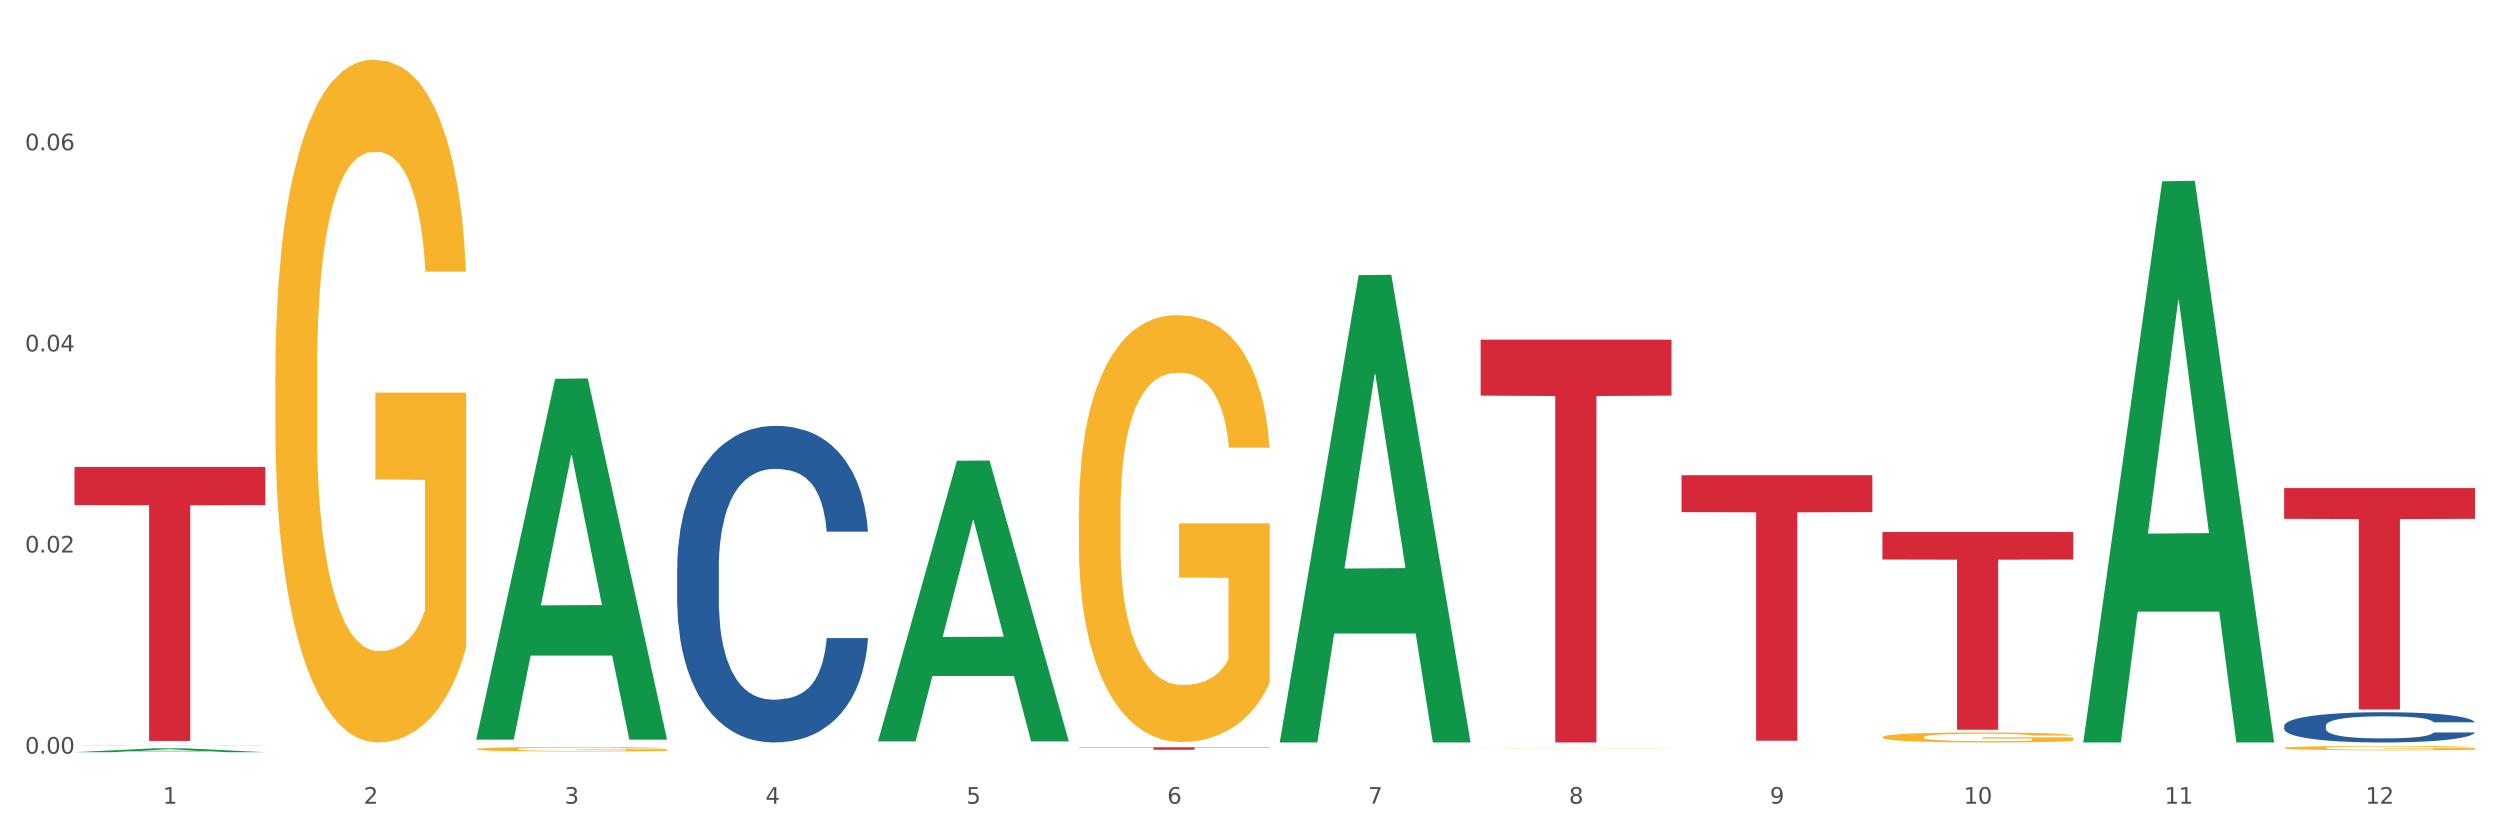 <?xml version="1.0" encoding="utf-8" standalone="no"?>
<!DOCTYPE svg PUBLIC "-//W3C//DTD SVG 1.1//EN"
  "http://www.w3.org/Graphics/SVG/1.1/DTD/svg11.dtd">
<svg xmlns:xlink="http://www.w3.org/1999/xlink" width="1080pt" height="360pt" viewBox="0 0 1080 360" xmlns="http://www.w3.org/2000/svg" version="1.1">
 <rect x="0" y="0" width="1080" height="360" fill="#333333" stroke="none"/>
 <defs>
  <style type="text/css">*{stroke-linejoin: round; stroke-linecap: butt}</style>
 </defs>
 <g id="figure_1">
  <g id="patch_1">
   <path d="M 0 360 
L 1080 360 
L 1080 0 
L 0 0 
z
" style="fill: #ffffff; stroke: #ffffff; stroke-linejoin: miter"/>
  </g>
  <g id="axes_1">
   <g id="matplotlib.axis_1">
    <g id="xtick_1">
     <g id="text_1">
      <!-- 1 -->
      <g style="fill: #4d4d4d" transform="translate(70.342 347.204) scale(0.096 -0.096)">
       <defs>
        <path id="DejaVuSans-31" d="M 794 531 
L 1825 531 
L 1825 4091 
L 703 3866 
L 703 4441 
L 1819 4666 
L 2450 4666 
L 2450 531 
L 3481 531 
L 3481 0 
L 794 0 
L 794 531 
z
" transform="scale(0.016)"/>
       </defs>
       <use xlink:href="#DejaVuSans-31"/>
      </g>
     </g>
    </g>
    <g id="xtick_2">
     <g id="text_2">
      <!-- 2 -->
      <g style="fill: #4d4d4d" transform="translate(157.122 347.204) scale(0.096 -0.096)">
       <defs>
        <path id="DejaVuSans-32" d="M 1228 531 
L 3431 531 
L 3431 0 
L 469 0 
L 469 531 
Q 828 903 1448 1529 
Q 2069 2156 2228 2338 
Q 2531 2678 2651 2914 
Q 2772 3150 2772 3378 
Q 2772 3750 2511 3984 
Q 2250 4219 1831 4219 
Q 1534 4219 1204 4116 
Q 875 4013 500 3803 
L 500 4441 
Q 881 4594 1212 4672 
Q 1544 4750 1819 4750 
Q 2544 4750 2975 4387 
Q 3406 4025 3406 3419 
Q 3406 3131 3298 2873 
Q 3191 2616 2906 2266 
Q 2828 2175 2409 1742 
Q 1991 1309 1228 531 
z
" transform="scale(0.016)"/>
       </defs>
       <use xlink:href="#DejaVuSans-32"/>
      </g>
     </g>
    </g>
    <g id="xtick_3">
     <g id="text_3">
      <!-- 3 -->
      <g style="fill: #4d4d4d" transform="translate(243.902 347.204) scale(0.096 -0.096)">
       <defs>
        <path id="DejaVuSans-33" d="M 2597 2516 
Q 3050 2419 3304 2112 
Q 3559 1806 3559 1356 
Q 3559 666 3084 287 
Q 2609 -91 1734 -91 
Q 1441 -91 1130 -33 
Q 819 25 488 141 
L 488 750 
Q 750 597 1062 519 
Q 1375 441 1716 441 
Q 2309 441 2620 675 
Q 2931 909 2931 1356 
Q 2931 1769 2642 2001 
Q 2353 2234 1838 2234 
L 1294 2234 
L 1294 2753 
L 1863 2753 
Q 2328 2753 2575 2939 
Q 2822 3125 2822 3475 
Q 2822 3834 2567 4026 
Q 2313 4219 1838 4219 
Q 1578 4219 1281 4162 
Q 984 4106 628 3988 
L 628 4550 
Q 988 4650 1302 4700 
Q 1616 4750 1894 4750 
Q 2613 4750 3031 4423 
Q 3450 4097 3450 3541 
Q 3450 3153 3228 2886 
Q 3006 2619 2597 2516 
z
" transform="scale(0.016)"/>
       </defs>
       <use xlink:href="#DejaVuSans-33"/>
      </g>
     </g>
    </g>
    <g id="xtick_4">
     <g id="text_4">
      <!-- 4 -->
      <g style="fill: #4d4d4d" transform="translate(330.683 347.204) scale(0.096 -0.096)">
       <defs>
        <path id="DejaVuSans-34" d="M 2419 4116 
L 825 1625 
L 2419 1625 
L 2419 4116 
z
M 2253 4666 
L 3047 4666 
L 3047 1625 
L 3713 1625 
L 3713 1100 
L 3047 1100 
L 3047 0 
L 2419 0 
L 2419 1100 
L 313 1100 
L 313 1709 
L 2253 4666 
z
" transform="scale(0.016)"/>
       </defs>
       <use xlink:href="#DejaVuSans-34"/>
      </g>
     </g>
    </g>
    <g id="xtick_5">
     <g id="text_5">
      <!-- 5 -->
      <g style="fill: #4d4d4d" transform="translate(417.463 347.204) scale(0.096 -0.096)">
       <defs>
        <path id="DejaVuSans-35" d="M 691 4666 
L 3169 4666 
L 3169 4134 
L 1269 4134 
L 1269 2991 
Q 1406 3038 1543 3061 
Q 1681 3084 1819 3084 
Q 2600 3084 3056 2656 
Q 3513 2228 3513 1497 
Q 3513 744 3044 326 
Q 2575 -91 1722 -91 
Q 1428 -91 1123 -41 
Q 819 9 494 109 
L 494 744 
Q 775 591 1075 516 
Q 1375 441 1709 441 
Q 2250 441 2565 725 
Q 2881 1009 2881 1497 
Q 2881 1984 2565 2268 
Q 2250 2553 1709 2553 
Q 1456 2553 1204 2497 
Q 953 2441 691 2322 
L 691 4666 
z
" transform="scale(0.016)"/>
       </defs>
       <use xlink:href="#DejaVuSans-35"/>
      </g>
     </g>
    </g>
    <g id="xtick_6">
     <g id="text_6">
      <!-- 6 -->
      <g style="fill: #4d4d4d" transform="translate(504.243 347.204) scale(0.096 -0.096)">
       <defs>
        <path id="DejaVuSans-36" d="M 2113 2584 
Q 1688 2584 1439 2293 
Q 1191 2003 1191 1497 
Q 1191 994 1439 701 
Q 1688 409 2113 409 
Q 2538 409 2786 701 
Q 3034 994 3034 1497 
Q 3034 2003 2786 2293 
Q 2538 2584 2113 2584 
z
M 3366 4563 
L 3366 3988 
Q 3128 4100 2886 4159 
Q 2644 4219 2406 4219 
Q 1781 4219 1451 3797 
Q 1122 3375 1075 2522 
Q 1259 2794 1537 2939 
Q 1816 3084 2150 3084 
Q 2853 3084 3261 2657 
Q 3669 2231 3669 1497 
Q 3669 778 3244 343 
Q 2819 -91 2113 -91 
Q 1303 -91 875 529 
Q 447 1150 447 2328 
Q 447 3434 972 4092 
Q 1497 4750 2381 4750 
Q 2619 4750 2861 4703 
Q 3103 4656 3366 4563 
z
" transform="scale(0.016)"/>
       </defs>
       <use xlink:href="#DejaVuSans-36"/>
      </g>
     </g>
    </g>
    <g id="xtick_7">
     <g id="text_7">
      <!-- 7 -->
      <g style="fill: #4d4d4d" transform="translate(591.024 347.204) scale(0.096 -0.096)">
       <defs>
        <path id="DejaVuSans-37" d="M 525 4666 
L 3525 4666 
L 3525 4397 
L 1831 0 
L 1172 0 
L 2766 4134 
L 525 4134 
L 525 4666 
z
" transform="scale(0.016)"/>
       </defs>
       <use xlink:href="#DejaVuSans-37"/>
      </g>
     </g>
    </g>
    <g id="xtick_8">
     <g id="text_8">
      <!-- 8 -->
      <g style="fill: #4d4d4d" transform="translate(677.804 347.204) scale(0.096 -0.096)">
       <defs>
        <path id="DejaVuSans-38" d="M 2034 2216 
Q 1584 2216 1326 1975 
Q 1069 1734 1069 1313 
Q 1069 891 1326 650 
Q 1584 409 2034 409 
Q 2484 409 2743 651 
Q 3003 894 3003 1313 
Q 3003 1734 2745 1975 
Q 2488 2216 2034 2216 
z
M 1403 2484 
Q 997 2584 770 2862 
Q 544 3141 544 3541 
Q 544 4100 942 4425 
Q 1341 4750 2034 4750 
Q 2731 4750 3128 4425 
Q 3525 4100 3525 3541 
Q 3525 3141 3298 2862 
Q 3072 2584 2669 2484 
Q 3125 2378 3379 2068 
Q 3634 1759 3634 1313 
Q 3634 634 3220 271 
Q 2806 -91 2034 -91 
Q 1263 -91 848 271 
Q 434 634 434 1313 
Q 434 1759 690 2068 
Q 947 2378 1403 2484 
z
M 1172 3481 
Q 1172 3119 1398 2916 
Q 1625 2713 2034 2713 
Q 2441 2713 2670 2916 
Q 2900 3119 2900 3481 
Q 2900 3844 2670 4047 
Q 2441 4250 2034 4250 
Q 1625 4250 1398 4047 
Q 1172 3844 1172 3481 
z
" transform="scale(0.016)"/>
       </defs>
       <use xlink:href="#DejaVuSans-38"/>
      </g>
     </g>
    </g>
    <g id="xtick_9">
     <g id="text_9">
      <!-- 9 -->
      <g style="fill: #4d4d4d" transform="translate(764.584 347.204) scale(0.096 -0.096)">
       <defs>
        <path id="DejaVuSans-39" d="M 703 97 
L 703 672 
Q 941 559 1184 500 
Q 1428 441 1663 441 
Q 2288 441 2617 861 
Q 2947 1281 2994 2138 
Q 2813 1869 2534 1725 
Q 2256 1581 1919 1581 
Q 1219 1581 811 2004 
Q 403 2428 403 3163 
Q 403 3881 828 4315 
Q 1253 4750 1959 4750 
Q 2769 4750 3195 4129 
Q 3622 3509 3622 2328 
Q 3622 1225 3098 567 
Q 2575 -91 1691 -91 
Q 1453 -91 1209 -44 
Q 966 3 703 97 
z
M 1959 2075 
Q 2384 2075 2632 2365 
Q 2881 2656 2881 3163 
Q 2881 3666 2632 3958 
Q 2384 4250 1959 4250 
Q 1534 4250 1286 3958 
Q 1038 3666 1038 3163 
Q 1038 2656 1286 2365 
Q 1534 2075 1959 2075 
z
" transform="scale(0.016)"/>
       </defs>
       <use xlink:href="#DejaVuSans-39"/>
      </g>
     </g>
    </g>
    <g id="xtick_10">
     <g id="text_10">
      <!-- 10 -->
      <g style="fill: #4d4d4d" transform="translate(848.311 347.204) scale(0.096 -0.096)">
       <defs>
        <path id="DejaVuSans-30" d="M 2034 4250 
Q 1547 4250 1301 3770 
Q 1056 3291 1056 2328 
Q 1056 1369 1301 889 
Q 1547 409 2034 409 
Q 2525 409 2770 889 
Q 3016 1369 3016 2328 
Q 3016 3291 2770 3770 
Q 2525 4250 2034 4250 
z
M 2034 4750 
Q 2819 4750 3233 4129 
Q 3647 3509 3647 2328 
Q 3647 1150 3233 529 
Q 2819 -91 2034 -91 
Q 1250 -91 836 529 
Q 422 1150 422 2328 
Q 422 3509 836 4129 
Q 1250 4750 2034 4750 
z
" transform="scale(0.016)"/>
       </defs>
       <use xlink:href="#DejaVuSans-31"/>
       <use xlink:href="#DejaVuSans-30" transform="translate(63.623 0)"/>
      </g>
     </g>
    </g>
    <g id="xtick_11">
     <g id="text_11">
      <!-- 11 -->
      <g style="fill: #4d4d4d" transform="translate(935.091 347.204) scale(0.096 -0.096)">
       <use xlink:href="#DejaVuSans-31"/>
       <use xlink:href="#DejaVuSans-31" transform="translate(63.623 0)"/>
      </g>
     </g>
    </g>
    <g id="xtick_12">
     <g id="text_12">
      <!-- 12 -->
      <g style="fill: #4d4d4d" transform="translate(1021.871 347.204) scale(0.096 -0.096)">
       <use xlink:href="#DejaVuSans-31"/>
       <use xlink:href="#DejaVuSans-32" transform="translate(63.623 0)"/>
      </g>
     </g>
    </g>
    <g id="xtick_13"/>
    <g id="xtick_14"/>
    <g id="xtick_15"/>
    <g id="xtick_16"/>
    <g id="xtick_17"/>
    <g id="xtick_18"/>
    <g id="xtick_19"/>
    <g id="xtick_20"/>
    <g id="xtick_21"/>
    <g id="xtick_22"/>
    <g id="xtick_23"/>
   </g>
   <g id="matplotlib.axis_2">
    <g id="ytick_1">
     <g id="text_13">
      <!-- 0.00 -->
      <g style="fill: #4d4d4d" transform="translate(10.8 325.577) scale(0.096 -0.096)">
       <defs>
        <path id="DejaVuSans-2e" d="M 684 794 
L 1344 794 
L 1344 0 
L 684 0 
L 684 794 
z
" transform="scale(0.016)"/>
       </defs>
       <use xlink:href="#DejaVuSans-30"/>
       <use xlink:href="#DejaVuSans-2e" transform="translate(63.623 0)"/>
       <use xlink:href="#DejaVuSans-30" transform="translate(95.41 0)"/>
       <use xlink:href="#DejaVuSans-30" transform="translate(159.033 0)"/>
      </g>
     </g>
    </g>
    <g id="ytick_2">
     <g id="text_14">
      <!-- 0.02 -->
      <g style="fill: #4d4d4d" transform="translate(10.8 238.69) scale(0.096 -0.096)">
       <use xlink:href="#DejaVuSans-30"/>
       <use xlink:href="#DejaVuSans-2e" transform="translate(63.623 0)"/>
       <use xlink:href="#DejaVuSans-30" transform="translate(95.41 0)"/>
       <use xlink:href="#DejaVuSans-32" transform="translate(159.033 0)"/>
      </g>
     </g>
    </g>
    <g id="ytick_3">
     <g id="text_15">
      <!-- 0.04 -->
      <g style="fill: #4d4d4d" transform="translate(10.8 151.804) scale(0.096 -0.096)">
       <use xlink:href="#DejaVuSans-30"/>
       <use xlink:href="#DejaVuSans-2e" transform="translate(63.623 0)"/>
       <use xlink:href="#DejaVuSans-30" transform="translate(95.41 0)"/>
       <use xlink:href="#DejaVuSans-34" transform="translate(159.033 0)"/>
      </g>
     </g>
    </g>
    <g id="ytick_4">
     <g id="text_16">
      <!-- 0.06 -->
      <g style="fill: #4d4d4d" transform="translate(10.8 64.917) scale(0.096 -0.096)">
       <use xlink:href="#DejaVuSans-30"/>
       <use xlink:href="#DejaVuSans-2e" transform="translate(63.623 0)"/>
       <use xlink:href="#DejaVuSans-30" transform="translate(95.41 0)"/>
       <use xlink:href="#DejaVuSans-36" transform="translate(159.033 0)"/>
      </g>
     </g>
    </g>
    <g id="ytick_5"/>
    <g id="ytick_6"/>
    <g id="ytick_7"/>
    <g id="ytick_8"/>
   </g>
   <g id="PolyCollection_1">
    <path d="M 32.175 324.946 
L 32.26 324.945 
L 66.256 323.291 
L 80.365 323.29 
L 114.616 324.95 
L 98.298 324.95 
L 90.904 324.563 
L 55.803 324.563 
L 55.548 324.569 
L 48.408 324.95 
L 32.175 324.95 
L 32.175 324.946 
L 60.222 324.332 
L 86.484 324.331 
L 73.481 323.644 
L 73.311 323.64 
L 73.141 323.645 
L 60.137 324.331 
L 60.222 324.332 
L 32.175 324.946 
z
" clip-path="url(#pcacf99df71)" style="fill: #109648"/>
    <path d="M 205.736 323.603 
L 205.833 323.601 
L 205.833 323.537 
L 206.028 323.482 
L 207.001 323.349 
L 208.461 323.239 
L 209.532 323.181 
L 210.602 323.133 
L 211.868 323.085 
L 213.425 323.036 
L 216.248 322.963 
L 218 322.926 
L 220.141 322.887 
L 224.034 322.83 
L 226.857 322.798 
L 229.777 322.772 
L 234.546 322.74 
L 237.661 322.726 
L 240.97 322.715 
L 244.961 322.708 
L 247.978 322.706 
L 254.597 322.711 
L 260.242 322.727 
L 262.968 322.74 
L 266.472 322.761 
L 268.321 322.775 
L 271.338 322.804 
L 274.453 322.841 
L 276.594 322.873 
L 279.806 322.933 
L 282.24 322.993 
L 284.478 323.068 
L 285.646 323.119 
L 286.522 323.167 
L 287.301 323.222 
L 288.08 323.309 
L 270.56 323.309 
L 269.878 323.247 
L 268.808 323.188 
L 267.25 323.131 
L 265.888 323.096 
L 263.552 323.052 
L 261.41 323.023 
L 259.172 323.002 
L 256.446 322.984 
L 254.305 322.975 
L 251.288 322.968 
L 245.35 322.97 
L 241.36 322.984 
L 238.634 323.002 
L 236.882 323.018 
L 235.325 323.036 
L 233.573 323.06 
L 231.529 323.098 
L 230.069 323.131 
L 228.609 323.174 
L 227.441 323.216 
L 226.37 323.266 
L 225.494 323.319 
L 224.813 323.374 
L 224.229 323.441 
L 223.742 323.553 
L 223.742 323.796 
L 223.937 323.851 
L 224.424 323.923 
L 225.008 323.978 
L 225.981 324.044 
L 226.857 324.088 
L 228.512 324.152 
L 230.361 324.205 
L 231.821 324.239 
L 233.281 324.267 
L 235.812 324.306 
L 238.634 324.338 
L 241.068 324.357 
L 244.377 324.375 
L 246.616 324.382 
L 248.562 324.386 
L 253.332 324.386 
L 256.738 324.381 
L 260.534 324.368 
L 263.454 324.352 
L 265.888 324.333 
L 268.613 324.301 
L 270.365 324.271 
L 270.365 323.9 
L 248.952 323.899 
L 248.952 323.652 
L 288.177 323.652 
L 288.177 324.375 
L 286.522 324.412 
L 284.673 324.446 
L 282.726 324.476 
L 279.806 324.513 
L 276.302 324.549 
L 273.188 324.574 
L 269.878 324.595 
L 265.985 324.614 
L 260.924 324.632 
L 257.809 324.639 
L 253.916 324.645 
L 249.341 324.646 
L 245.35 324.643 
L 241.457 324.634 
L 237.369 324.618 
L 233.378 324.595 
L 230.361 324.572 
L 227.344 324.544 
L 224.132 324.506 
L 221.601 324.471 
L 219.654 324.439 
L 217.513 324.398 
L 215.177 324.345 
L 213.425 324.297 
L 211.868 324.248 
L 210.213 324.184 
L 209.045 324.129 
L 207.877 324.06 
L 207.196 324.008 
L 206.417 323.929 
L 205.833 323.817 
L 205.736 323.603 
z
" clip-path="url(#pcacf99df71)" style="fill: #f7b32b"/>
    <path d="M 466.077 221.352 
L 466.174 221.183 
L 466.174 215.119 
L 466.369 209.897 
L 467.342 197.263 
L 468.802 186.819 
L 469.873 181.261 
L 470.943 176.712 
L 472.209 172.164 
L 473.766 167.448 
L 476.589 160.541 
L 478.341 157.004 
L 480.482 153.298 
L 484.375 147.907 
L 487.198 144.875 
L 490.118 142.349 
L 494.887 139.317 
L 498.002 137.969 
L 501.311 136.958 
L 505.302 136.284 
L 508.319 136.116 
L 514.938 136.621 
L 520.583 138.137 
L 523.309 139.317 
L 526.813 141.338 
L 528.662 142.686 
L 531.679 145.381 
L 534.794 148.918 
L 536.935 151.95 
L 540.147 157.678 
L 542.581 163.405 
L 544.819 170.48 
L 545.987 175.365 
L 546.863 179.913 
L 547.642 185.135 
L 548.421 193.389 
L 530.901 193.389 
L 530.219 187.493 
L 529.149 181.934 
L 527.591 176.544 
L 526.229 173.175 
L 523.893 168.964 
L 521.751 166.268 
L 519.513 164.247 
L 516.787 162.563 
L 514.646 161.72 
L 511.629 161.047 
L 505.691 161.215 
L 501.701 162.563 
L 498.975 164.247 
L 497.223 165.763 
L 495.666 167.448 
L 493.914 169.806 
L 491.87 173.343 
L 490.41 176.544 
L 488.95 180.587 
L 487.782 184.63 
L 486.711 189.346 
L 485.835 194.4 
L 485.154 199.622 
L 484.57 206.023 
L 484.083 216.635 
L 484.083 239.713 
L 484.278 244.935 
L 484.765 251.841 
L 485.349 257.063 
L 486.322 263.296 
L 487.198 267.507 
L 488.853 273.571 
L 490.702 278.625 
L 492.162 281.825 
L 493.622 284.52 
L 496.153 288.226 
L 498.975 291.258 
L 501.409 293.111 
L 504.718 294.796 
L 506.957 295.469 
L 508.903 295.806 
L 513.673 295.806 
L 517.079 295.301 
L 520.875 294.122 
L 523.795 292.606 
L 526.229 290.753 
L 528.954 287.721 
L 530.706 284.857 
L 530.706 249.651 
L 509.293 249.483 
L 509.293 226.068 
L 548.518 226.068 
L 548.518 294.796 
L 546.863 298.333 
L 545.014 301.534 
L 543.067 304.397 
L 540.147 307.935 
L 536.643 311.304 
L 533.529 313.662 
L 530.219 315.683 
L 526.326 317.536 
L 521.265 319.221 
L 518.15 319.895 
L 514.257 320.4 
L 509.682 320.569 
L 505.691 320.232 
L 501.798 319.389 
L 497.71 317.873 
L 493.719 315.683 
L 490.702 313.494 
L 487.685 310.798 
L 484.473 307.261 
L 481.942 303.892 
L 479.995 300.86 
L 477.854 296.986 
L 475.518 291.932 
L 473.766 287.384 
L 472.209 282.667 
L 470.554 276.603 
L 469.386 271.381 
L 468.218 264.812 
L 467.537 259.927 
L 466.758 252.346 
L 466.174 241.734 
L 466.077 221.352 
z
" clip-path="url(#pcacf99df71)" style="fill: #f7b32b"/>
    <path d="M 639.637 323.232 
L 639.735 323.232 
L 639.735 323.229 
L 639.929 323.227 
L 640.903 323.222 
L 642.363 323.217 
L 643.433 323.215 
L 644.504 323.213 
L 645.769 323.211 
L 647.327 323.209 
L 650.149 323.206 
L 651.901 323.205 
L 654.043 323.203 
L 657.936 323.201 
L 660.759 323.199 
L 663.679 323.198 
L 668.448 323.197 
L 671.563 323.196 
L 674.872 323.196 
L 678.863 323.196 
L 681.88 323.196 
L 688.499 323.196 
L 694.144 323.197 
L 696.869 323.197 
L 700.373 323.198 
L 702.223 323.198 
L 705.24 323.2 
L 708.355 323.201 
L 710.496 323.202 
L 713.708 323.205 
L 716.141 323.207 
L 718.38 323.21 
L 719.548 323.212 
L 720.424 323.214 
L 721.203 323.216 
L 721.981 323.22 
L 704.461 323.22 
L 703.78 323.217 
L 702.709 323.215 
L 701.152 323.213 
L 699.789 323.211 
L 697.453 323.21 
L 695.312 323.208 
L 693.073 323.208 
L 690.348 323.207 
L 688.207 323.207 
L 685.189 323.206 
L 679.252 323.206 
L 675.261 323.207 
L 672.536 323.208 
L 670.784 323.208 
L 669.227 323.209 
L 667.475 323.21 
L 665.431 323.211 
L 663.971 323.213 
L 662.511 323.215 
L 661.343 323.216 
L 660.272 323.218 
L 659.396 323.22 
L 658.715 323.223 
L 658.131 323.225 
L 657.644 323.23 
L 657.644 323.24 
L 657.839 323.242 
L 658.325 323.245 
L 658.909 323.247 
L 659.883 323.25 
L 660.759 323.251 
L 662.413 323.254 
L 664.263 323.256 
L 665.723 323.257 
L 667.183 323.259 
L 669.713 323.26 
L 672.536 323.261 
L 674.969 323.262 
L 678.279 323.263 
L 680.517 323.263 
L 682.464 323.263 
L 687.233 323.263 
L 690.64 323.263 
L 694.436 323.263 
L 697.356 323.262 
L 699.789 323.261 
L 702.515 323.26 
L 704.267 323.259 
L 704.267 323.244 
L 682.853 323.244 
L 682.853 323.234 
L 722.079 323.234 
L 722.079 323.263 
L 720.424 323.264 
L 718.575 323.266 
L 716.628 323.267 
L 713.708 323.269 
L 710.204 323.27 
L 707.089 323.271 
L 703.78 323.272 
L 699.887 323.273 
L 694.825 323.273 
L 691.711 323.274 
L 687.817 323.274 
L 683.243 323.274 
L 679.252 323.274 
L 675.359 323.273 
L 671.271 323.273 
L 667.28 323.272 
L 664.263 323.271 
L 661.245 323.27 
L 658.033 323.268 
L 655.503 323.267 
L 653.556 323.266 
L 651.415 323.264 
L 649.079 323.262 
L 647.327 323.26 
L 645.769 323.258 
L 644.115 323.255 
L 642.947 323.253 
L 641.779 323.25 
L 641.097 323.248 
L 640.319 323.245 
L 639.735 323.24 
L 639.637 323.232 
z
" clip-path="url(#pcacf99df71)" style="fill: #f7b32b"/>
    <path d="M 813.198 318.416 
L 813.295 318.412 
L 813.295 318.27 
L 813.49 318.147 
L 814.463 317.851 
L 815.923 317.605 
L 816.994 317.475 
L 818.065 317.368 
L 819.33 317.261 
L 820.887 317.151 
L 823.71 316.989 
L 825.462 316.906 
L 827.603 316.819 
L 831.497 316.692 
L 834.319 316.621 
L 837.239 316.562 
L 842.009 316.49 
L 845.123 316.459 
L 848.433 316.435 
L 852.423 316.419 
L 855.441 316.415 
L 862.059 316.427 
L 867.705 316.463 
L 870.43 316.49 
L 873.934 316.538 
L 875.783 316.569 
L 878.801 316.633 
L 881.915 316.716 
L 884.057 316.787 
L 887.269 316.921 
L 889.702 317.056 
L 891.941 317.222 
L 893.109 317.337 
L 893.985 317.443 
L 894.763 317.566 
L 895.542 317.76 
L 878.022 317.76 
L 877.341 317.621 
L 876.27 317.491 
L 874.713 317.364 
L 873.35 317.285 
L 871.014 317.186 
L 868.873 317.123 
L 866.634 317.076 
L 863.909 317.036 
L 861.767 317.016 
L 858.75 317 
L 852.813 317.004 
L 848.822 317.036 
L 846.097 317.076 
L 844.345 317.111 
L 842.787 317.151 
L 841.035 317.206 
L 838.991 317.289 
L 837.531 317.364 
L 836.071 317.459 
L 834.903 317.554 
L 833.833 317.665 
L 832.957 317.783 
L 832.275 317.906 
L 831.691 318.056 
L 831.205 318.305 
L 831.205 318.847 
L 831.399 318.97 
L 831.886 319.132 
L 832.47 319.254 
L 833.443 319.401 
L 834.319 319.5 
L 835.974 319.642 
L 837.823 319.761 
L 839.283 319.836 
L 840.743 319.899 
L 843.274 319.986 
L 846.097 320.057 
L 848.53 320.101 
L 851.839 320.14 
L 854.078 320.156 
L 856.025 320.164 
L 860.794 320.164 
L 864.201 320.152 
L 867.997 320.124 
L 870.917 320.089 
L 873.35 320.045 
L 876.075 319.974 
L 877.827 319.907 
L 877.827 319.08 
L 856.414 319.076 
L 856.414 318.527 
L 895.639 318.527 
L 895.639 320.14 
L 893.985 320.223 
L 892.135 320.298 
L 890.189 320.366 
L 887.269 320.449 
L 883.765 320.528 
L 880.65 320.583 
L 877.341 320.63 
L 873.447 320.674 
L 868.386 320.714 
L 865.271 320.729 
L 861.378 320.741 
L 856.803 320.745 
L 852.813 320.737 
L 848.919 320.717 
L 844.831 320.682 
L 840.841 320.63 
L 837.823 320.579 
L 834.806 320.516 
L 831.594 320.433 
L 829.063 320.354 
L 827.117 320.283 
L 824.975 320.192 
L 822.639 320.073 
L 820.887 319.966 
L 819.33 319.855 
L 817.675 319.713 
L 816.507 319.591 
L 815.339 319.436 
L 814.658 319.322 
L 813.879 319.144 
L 813.295 318.895 
L 813.198 318.416 
z
" clip-path="url(#pcacf99df71)" style="fill: #f7b32b"/>
    <path d="M 986.759 323.12 
L 986.856 323.118 
L 986.856 323.056 
L 987.051 323.003 
L 988.024 322.873 
L 989.484 322.766 
L 990.555 322.709 
L 991.625 322.663 
L 992.891 322.616 
L 994.448 322.568 
L 997.271 322.497 
L 999.023 322.461 
L 1001.164 322.423 
L 1005.057 322.368 
L 1007.88 322.337 
L 1010.8 322.311 
L 1015.569 322.28 
L 1018.684 322.266 
L 1021.993 322.256 
L 1025.984 322.249 
L 1029.001 322.247 
L 1035.62 322.252 
L 1041.265 322.268 
L 1043.991 322.28 
L 1047.495 322.301 
L 1049.344 322.314 
L 1052.361 322.342 
L 1055.476 322.378 
L 1057.617 322.409 
L 1060.829 322.468 
L 1063.263 322.527 
L 1065.501 322.599 
L 1066.669 322.649 
L 1067.545 322.696 
L 1068.324 322.749 
L 1069.103 322.834 
L 1051.583 322.834 
L 1050.901 322.773 
L 1049.831 322.716 
L 1048.273 322.661 
L 1046.911 322.627 
L 1044.575 322.584 
L 1042.433 322.556 
L 1040.195 322.535 
L 1037.469 322.518 
L 1035.328 322.509 
L 1032.311 322.502 
L 1026.373 322.504 
L 1022.383 322.518 
L 1019.657 322.535 
L 1017.905 322.551 
L 1016.348 322.568 
L 1014.596 322.592 
L 1012.552 322.628 
L 1011.092 322.661 
L 1009.632 322.703 
L 1008.464 322.744 
L 1007.393 322.792 
L 1006.517 322.844 
L 1005.836 322.897 
L 1005.252 322.963 
L 1004.765 323.072 
L 1004.765 323.308 
L 1004.96 323.362 
L 1005.447 323.432 
L 1006.031 323.486 
L 1007.004 323.55 
L 1007.88 323.593 
L 1009.535 323.655 
L 1011.384 323.707 
L 1012.844 323.739 
L 1014.304 323.767 
L 1016.835 323.805 
L 1019.657 323.836 
L 1022.091 323.855 
L 1025.4 323.872 
L 1027.639 323.879 
L 1029.585 323.883 
L 1034.355 323.883 
L 1037.761 323.877 
L 1041.557 323.865 
L 1044.477 323.85 
L 1046.911 323.831 
L 1049.636 323.8 
L 1051.388 323.77 
L 1051.388 323.41 
L 1029.975 323.408 
L 1029.975 323.168 
L 1069.2 323.168 
L 1069.2 323.872 
L 1067.545 323.908 
L 1065.696 323.941 
L 1063.749 323.971 
L 1060.829 324.007 
L 1057.325 324.041 
L 1054.211 324.065 
L 1050.901 324.086 
L 1047.008 324.105 
L 1041.947 324.122 
L 1038.832 324.129 
L 1034.939 324.134 
L 1030.364 324.136 
L 1026.373 324.133 
L 1022.48 324.124 
L 1018.392 324.109 
L 1014.401 324.086 
L 1011.384 324.064 
L 1008.367 324.036 
L 1005.155 324 
L 1002.624 323.965 
L 1000.677 323.934 
L 998.536 323.895 
L 996.2 323.843 
L 994.448 323.796 
L 992.891 323.748 
L 991.236 323.686 
L 990.068 323.632 
L 988.9 323.565 
L 988.219 323.515 
L 987.44 323.437 
L 986.856 323.329 
L 986.759 323.12 
z
" clip-path="url(#pcacf99df71)" style="fill: #f7b32b"/>
    <path d="M 32.175 201.728 
L 114.616 201.728 
L 114.616 218.175 
L 82.187 218.287 
L 82.187 320.079 
L 64.409 320.079 
L 64.409 218.287 
L 32.175 218.175 
L 32.175 201.84 
L 32.175 201.728 
z
" clip-path="url(#pcacf99df71)" style="fill: #d62839"/>
    <path d="M 205.736 320.731 
L 288.177 320.731 
L 288.177 320.733 
L 255.747 320.733 
L 255.747 320.745 
L 237.97 320.745 
L 237.97 320.733 
L 205.736 320.733 
L 205.736 320.731 
L 205.736 320.731 
z
" clip-path="url(#pcacf99df71)" style="fill: #d62839"/>
    <path d="M 466.077 322.829 
L 548.518 322.829 
L 548.518 322.974 
L 516.088 322.975 
L 516.088 323.872 
L 498.311 323.872 
L 498.311 322.975 
L 466.077 322.974 
L 466.077 322.83 
L 466.077 322.829 
z
" clip-path="url(#pcacf99df71)" style="fill: #d62839"/>
    <path d="M 639.637 146.725 
L 722.079 146.725 
L 722.079 170.908 
L 689.649 171.072 
L 689.649 320.745 
L 671.872 320.745 
L 671.872 171.072 
L 639.637 170.908 
L 639.637 146.889 
L 639.637 146.725 
z
" clip-path="url(#pcacf99df71)" style="fill: #d62839"/>
    <path d="M 726.418 205.279 
L 808.859 205.279 
L 808.859 221.221 
L 776.429 221.329 
L 776.429 320.001 
L 758.652 320.001 
L 758.652 221.329 
L 726.418 221.221 
L 726.418 205.387 
L 726.418 205.279 
z
" clip-path="url(#pcacf99df71)" style="fill: #d62839"/>
    <path d="M 813.198 229.838 
L 895.639 229.838 
L 895.639 241.705 
L 863.21 241.785 
L 863.21 315.231 
L 845.432 315.231 
L 845.432 241.785 
L 813.198 241.705 
L 813.198 229.918 
L 813.198 229.838 
z
" clip-path="url(#pcacf99df71)" style="fill: #d62839"/>
    <path d="M 986.759 210.846 
L 1069.2 210.846 
L 1069.2 224.139 
L 1036.77 224.229 
L 1036.77 306.498 
L 1018.993 306.498 
L 1018.993 224.229 
L 986.759 224.139 
L 986.759 210.936 
L 986.759 210.846 
z
" clip-path="url(#pcacf99df71)" style="fill: #d62839"/>
    <path d="M 986.759 313.552 
L 986.856 313.54 
L 986.856 313.206 
L 987.148 312.752 
L 988.22 311.917 
L 989.585 311.285 
L 991.923 310.545 
L 993.19 310.235 
L 994.847 309.889 
L 998.258 309.329 
L 1002.156 308.851 
L 1004.884 308.589 
L 1006.93 308.422 
L 1011.511 308.124 
L 1014.142 307.992 
L 1016.87 307.885 
L 1019.209 307.813 
L 1023.107 307.73 
L 1026.225 307.694 
L 1029.831 307.682 
L 1032.852 307.694 
L 1036.847 307.742 
L 1042.694 307.885 
L 1044.935 307.969 
L 1047.956 308.112 
L 1051.075 308.303 
L 1053.608 308.493 
L 1056.532 308.768 
L 1059.553 309.126 
L 1062.476 309.579 
L 1064.522 309.997 
L 1066.179 310.438 
L 1067.641 310.975 
L 1068.713 311.559 
L 1069.2 312.048 
L 1051.367 312.048 
L 1050.88 311.607 
L 1049.905 311.13 
L 1048.931 310.808 
L 1047.859 310.545 
L 1046.202 310.247 
L 1044.74 310.056 
L 1042.304 309.83 
L 1040.063 309.686 
L 1038.211 309.603 
L 1035.97 309.531 
L 1031.195 309.46 
L 1027.784 309.46 
L 1025.641 309.484 
L 1023.009 309.543 
L 1020.768 309.627 
L 1018.137 309.77 
L 1016.091 309.925 
L 1014.044 310.128 
L 1012.875 310.271 
L 1011.121 310.533 
L 1009.951 310.748 
L 1008.392 311.118 
L 1007.515 311.38 
L 1005.956 312.06 
L 1005.274 312.561 
L 1004.982 312.907 
L 1004.787 313.289 
L 1004.787 315.15 
L 1005.371 315.985 
L 1005.859 316.343 
L 1006.638 316.749 
L 1008.1 317.274 
L 1010.244 317.787 
L 1012.485 318.156 
L 1014.337 318.383 
L 1016.091 318.55 
L 1017.845 318.681 
L 1019.989 318.801 
L 1021.743 318.872 
L 1024.374 318.944 
L 1027.492 318.98 
L 1029.928 318.98 
L 1034.898 318.92 
L 1037.139 318.86 
L 1039.283 318.777 
L 1041.622 318.646 
L 1043.474 318.502 
L 1044.546 318.395 
L 1046.3 318.168 
L 1047.664 317.93 
L 1048.833 317.655 
L 1049.613 317.417 
L 1050.49 317.059 
L 1051.172 316.653 
L 1051.367 316.439 
L 1069.2 316.439 
L 1068.81 316.868 
L 1068.128 317.286 
L 1066.764 317.846 
L 1065.692 318.168 
L 1064.035 318.562 
L 1062.281 318.896 
L 1059.845 319.266 
L 1057.604 319.54 
L 1055.265 319.779 
L 1052.731 319.994 
L 1048.151 320.292 
L 1046.495 320.375 
L 1042.986 320.519 
L 1040.258 320.602 
L 1036.262 320.686 
L 1032.17 320.733 
L 1027.882 320.745 
L 1024.081 320.721 
L 1019.891 320.65 
L 1017.26 320.578 
L 1014.337 320.471 
L 1010.926 320.304 
L 1007.71 320.101 
L 1004.689 319.862 
L 1001.863 319.588 
L 999.232 319.278 
L 995.821 318.765 
L 993.288 318.264 
L 991.436 317.799 
L 990.169 317.405 
L 988.903 316.904 
L 988.22 316.558 
L 987.148 315.723 
L 986.759 314.947 
L 986.759 313.552 
z
" clip-path="url(#pcacf99df71)" style="fill: #255c99"/>
    <path d="M 118.955 162.073 
L 119.053 161.803 
L 119.053 152.105 
L 119.247 143.754 
L 120.221 123.549 
L 121.681 106.847 
L 122.751 97.957 
L 123.822 90.683 
L 125.087 83.41 
L 126.645 75.867 
L 129.467 64.822 
L 131.219 59.164 
L 133.361 53.238 
L 137.254 44.617 
L 140.077 39.768 
L 142.997 35.727 
L 147.766 30.878 
L 150.881 28.723 
L 154.19 27.106 
L 158.181 26.029 
L 161.198 25.759 
L 167.817 26.568 
L 173.462 28.992 
L 176.187 30.878 
L 179.691 34.111 
L 181.541 36.266 
L 184.558 40.576 
L 187.673 46.233 
L 189.814 51.082 
L 193.026 60.242 
L 195.459 69.401 
L 197.698 80.716 
L 198.866 88.528 
L 199.742 95.802 
L 200.521 104.153 
L 201.299 117.353 
L 183.779 117.353 
L 183.098 107.924 
L 182.027 99.034 
L 180.47 90.414 
L 179.107 85.026 
L 176.771 78.291 
L 174.63 73.981 
L 172.391 70.748 
L 169.666 68.054 
L 167.525 66.707 
L 164.507 65.63 
L 158.57 65.899 
L 154.579 68.054 
L 151.854 70.748 
L 150.102 73.173 
L 148.545 75.867 
L 146.793 79.638 
L 144.749 85.295 
L 143.289 90.414 
L 141.829 96.879 
L 140.661 103.345 
L 139.59 110.888 
L 138.714 118.97 
L 138.033 127.321 
L 137.449 137.558 
L 136.962 154.529 
L 136.962 191.436 
L 137.157 199.788 
L 137.643 210.833 
L 138.227 219.184 
L 139.201 229.151 
L 140.077 235.886 
L 141.731 245.584 
L 143.581 253.666 
L 145.041 258.785 
L 146.501 263.095 
L 149.031 269.022 
L 151.854 273.871 
L 154.287 276.834 
L 157.597 279.528 
L 159.835 280.606 
L 161.782 281.144 
L 166.551 281.144 
L 169.958 280.336 
L 173.754 278.45 
L 176.674 276.026 
L 179.107 273.063 
L 181.833 268.213 
L 183.585 263.634 
L 183.585 207.331 
L 162.171 207.061 
L 162.171 169.616 
L 201.397 169.616 
L 201.397 279.528 
L 199.742 285.185 
L 197.893 290.304 
L 195.946 294.883 
L 193.026 300.541 
L 189.522 305.929 
L 186.407 309.7 
L 183.098 312.933 
L 179.205 315.896 
L 174.143 318.59 
L 171.029 319.668 
L 167.135 320.476 
L 162.561 320.745 
L 158.57 320.206 
L 154.677 318.859 
L 150.589 316.435 
L 146.598 312.933 
L 143.581 309.431 
L 140.563 305.12 
L 137.351 299.463 
L 134.821 294.075 
L 132.874 289.226 
L 130.733 283.03 
L 128.397 274.948 
L 126.645 267.675 
L 125.087 260.132 
L 123.433 250.434 
L 122.265 242.082 
L 121.097 231.576 
L 120.415 223.764 
L 119.637 211.641 
L 119.053 194.669 
L 118.955 162.073 
z
" clip-path="url(#pcacf99df71)" style="fill: #f7b32b"/>
    <path d="M 292.516 245.426 
L 292.613 245.301 
L 292.613 241.804 
L 292.906 237.058 
L 293.978 228.314 
L 295.342 221.694 
L 297.681 213.95 
L 298.948 210.702 
L 300.604 207.08 
L 304.015 201.209 
L 307.913 196.213 
L 310.641 193.465 
L 312.688 191.716 
L 317.268 188.594 
L 319.899 187.22 
L 322.628 186.096 
L 324.966 185.346 
L 328.864 184.472 
L 331.983 184.097 
L 335.588 183.972 
L 338.609 184.097 
L 342.604 184.597 
L 348.451 186.096 
L 350.693 186.97 
L 353.714 188.469 
L 356.832 190.467 
L 359.366 192.466 
L 362.289 195.339 
L 365.31 199.086 
L 368.233 203.832 
L 370.28 208.204 
L 371.936 212.826 
L 373.398 218.446 
L 374.47 224.567 
L 374.957 229.688 
L 357.124 229.688 
L 356.637 225.067 
L 355.663 220.07 
L 354.688 216.698 
L 353.616 213.95 
L 351.96 210.827 
L 350.498 208.829 
L 348.062 206.455 
L 345.82 204.957 
L 343.969 204.082 
L 341.727 203.333 
L 336.952 202.583 
L 333.542 202.583 
L 331.398 202.833 
L 328.767 203.458 
L 326.525 204.332 
L 323.894 205.831 
L 321.848 207.455 
L 319.802 209.578 
L 318.632 211.077 
L 316.878 213.825 
L 315.709 216.073 
L 314.15 219.945 
L 313.273 222.693 
L 311.713 229.813 
L 311.031 235.059 
L 310.739 238.681 
L 310.544 242.678 
L 310.544 262.164 
L 311.129 270.907 
L 311.616 274.655 
L 312.395 278.901 
L 313.857 284.397 
L 316.001 289.768 
L 318.242 293.64 
L 320.094 296.014 
L 321.848 297.762 
L 323.602 299.136 
L 325.746 300.385 
L 327.5 301.135 
L 330.131 301.884 
L 333.249 302.259 
L 335.686 302.259 
L 340.655 301.634 
L 342.897 301.01 
L 345.041 300.136 
L 347.379 298.762 
L 349.231 297.263 
L 350.303 296.139 
L 352.057 293.765 
L 353.421 291.267 
L 354.591 288.394 
L 355.37 285.896 
L 356.247 282.149 
L 356.929 277.902 
L 357.124 275.654 
L 374.957 275.654 
L 374.568 280.15 
L 373.885 284.522 
L 372.521 290.393 
L 371.449 293.765 
L 369.793 297.887 
L 368.038 301.385 
L 365.602 305.257 
L 363.361 308.13 
L 361.022 310.628 
L 358.489 312.876 
L 353.908 315.999 
L 352.252 316.873 
L 348.744 318.372 
L 346.015 319.246 
L 342.02 320.121 
L 337.927 320.62 
L 333.639 320.745 
L 329.839 320.495 
L 325.648 319.746 
L 323.017 318.996 
L 320.094 317.872 
L 316.683 316.124 
L 313.467 314 
L 310.447 311.502 
L 307.621 308.629 
L 304.989 305.382 
L 301.579 300.011 
L 299.045 294.765 
L 297.194 289.893 
L 295.927 285.771 
L 294.66 280.525 
L 293.978 276.903 
L 292.906 268.159 
L 292.516 260.04 
L 292.516 245.426 
z
" clip-path="url(#pcacf99df71)" style="fill: #255c99"/>
    <path d="M 32.175 322.011 
L 32.272 322.011 
L 32.272 322.005 
L 32.467 322 
L 33.44 321.988 
L 34.9 321.978 
L 35.971 321.973 
L 37.042 321.968 
L 38.307 321.964 
L 39.864 321.96 
L 42.687 321.953 
L 44.439 321.95 
L 46.58 321.946 
L 50.474 321.941 
L 53.296 321.938 
L 56.216 321.936 
L 60.986 321.933 
L 64.1 321.932 
L 67.41 321.931 
L 71.4 321.93 
L 74.418 321.93 
L 81.036 321.93 
L 86.682 321.932 
L 89.407 321.933 
L 92.911 321.935 
L 94.76 321.936 
L 97.778 321.939 
L 100.892 321.942 
L 103.034 321.945 
L 106.246 321.95 
L 108.679 321.956 
L 110.918 321.962 
L 112.086 321.967 
L 112.962 321.971 
L 113.74 321.976 
L 114.519 321.984 
L 96.999 321.984 
L 96.318 321.979 
L 95.247 321.973 
L 93.69 321.968 
L 92.327 321.965 
L 89.991 321.961 
L 87.85 321.958 
L 85.611 321.957 
L 82.886 321.955 
L 80.744 321.954 
L 77.727 321.954 
L 71.79 321.954 
L 67.799 321.955 
L 65.074 321.957 
L 63.322 321.958 
L 61.764 321.96 
L 60.012 321.962 
L 57.968 321.965 
L 56.508 321.968 
L 55.048 321.972 
L 53.88 321.976 
L 52.81 321.98 
L 51.934 321.985 
L 51.252 321.99 
L 50.668 321.996 
L 50.182 322.006 
L 50.182 322.028 
L 50.376 322.033 
L 50.863 322.04 
L 51.447 322.045 
L 52.42 322.051 
L 53.296 322.055 
L 54.951 322.06 
L 56.8 322.065 
L 58.26 322.068 
L 59.72 322.071 
L 62.251 322.074 
L 65.074 322.077 
L 67.507 322.079 
L 70.816 322.081 
L 73.055 322.081 
L 75.002 322.082 
L 79.771 322.082 
L 83.178 322.081 
L 86.974 322.08 
L 89.894 322.079 
L 92.327 322.077 
L 95.052 322.074 
L 96.804 322.071 
L 96.804 322.038 
L 75.391 322.038 
L 75.391 322.015 
L 114.616 322.015 
L 114.616 322.081 
L 112.962 322.084 
L 111.112 322.087 
L 109.166 322.09 
L 106.246 322.093 
L 102.742 322.096 
L 99.627 322.099 
L 96.318 322.1 
L 92.424 322.102 
L 87.363 322.104 
L 84.248 322.104 
L 80.355 322.105 
L 75.78 322.105 
L 71.79 322.105 
L 67.896 322.104 
L 63.808 322.103 
L 59.818 322.1 
L 56.8 322.098 
L 53.783 322.096 
L 50.571 322.092 
L 48.04 322.089 
L 46.094 322.086 
L 43.952 322.083 
L 41.616 322.078 
L 39.864 322.074 
L 38.307 322.069 
L 36.652 322.063 
L 35.484 322.058 
L 34.316 322.052 
L 33.635 322.047 
L 32.856 322.04 
L 32.272 322.03 
L 32.175 322.011 
z
" clip-path="url(#pcacf99df71)" style="fill: #f7b32b"/>
    <path d="M 205.736 319.253 
L 205.821 319.107 
L 239.817 163.637 
L 253.926 163.491 
L 288.177 319.546 
L 271.859 319.546 
L 264.464 283.207 
L 229.363 283.207 
L 229.108 283.793 
L 221.969 319.546 
L 205.736 319.546 
L 205.736 319.253 
L 233.783 261.52 
L 260.045 261.373 
L 247.041 196.753 
L 246.871 196.46 
L 246.701 196.9 
L 233.698 261.373 
L 233.783 261.52 
L 205.736 319.253 
z
" clip-path="url(#pcacf99df71)" style="fill: #109648"/>
    <path d="M 379.296 320.047 
L 379.381 319.933 
L 413.378 199.052 
L 427.486 198.938 
L 461.738 320.275 
L 445.419 320.275 
L 438.025 292.02 
L 402.924 292.02 
L 402.669 292.475 
L 395.53 320.275 
L 379.296 320.275 
L 379.296 320.047 
L 407.343 275.158 
L 433.606 275.044 
L 420.602 224.8 
L 420.432 224.573 
L 420.262 224.914 
L 407.258 275.044 
L 407.343 275.158 
L 379.296 320.047 
z
" clip-path="url(#pcacf99df71)" style="fill: #109648"/>
    <path d="M 552.857 320.366 
L 552.942 320.176 
L 586.938 118.867 
L 601.047 118.677 
L 635.298 320.745 
L 618.98 320.745 
L 611.586 273.691 
L 576.485 273.691 
L 576.23 274.45 
L 569.09 320.745 
L 552.857 320.745 
L 552.857 320.366 
L 580.904 245.61 
L 607.166 245.42 
L 594.163 161.747 
L 593.993 161.368 
L 593.823 161.937 
L 580.819 245.42 
L 580.904 245.61 
L 552.857 320.366 
z
" clip-path="url(#pcacf99df71)" style="fill: #109648"/>
    <path d="M 899.978 320.289 
L 900.063 320.062 
L 934.06 78.319 
L 948.168 78.091 
L 982.42 320.745 
L 966.101 320.745 
L 958.707 264.24 
L 923.606 264.24 
L 923.351 265.151 
L 916.212 320.745 
L 899.978 320.745 
L 899.978 320.289 
L 928.025 230.519 
L 954.288 230.291 
L 941.284 129.812 
L 941.114 129.356 
L 940.944 130.039 
L 927.94 230.291 
L 928.025 230.519 
L 899.978 320.289 
z
" clip-path="url(#pcacf99df71)" style="fill: #109648"/>
   </g>
  </g>
 </g>
 <defs>
  <clipPath id="pcacf99df71">
   <rect x="32.175" y="10.8" width="1037.025" height="329.109"/>
  </clipPath>
 </defs>
</svg>
